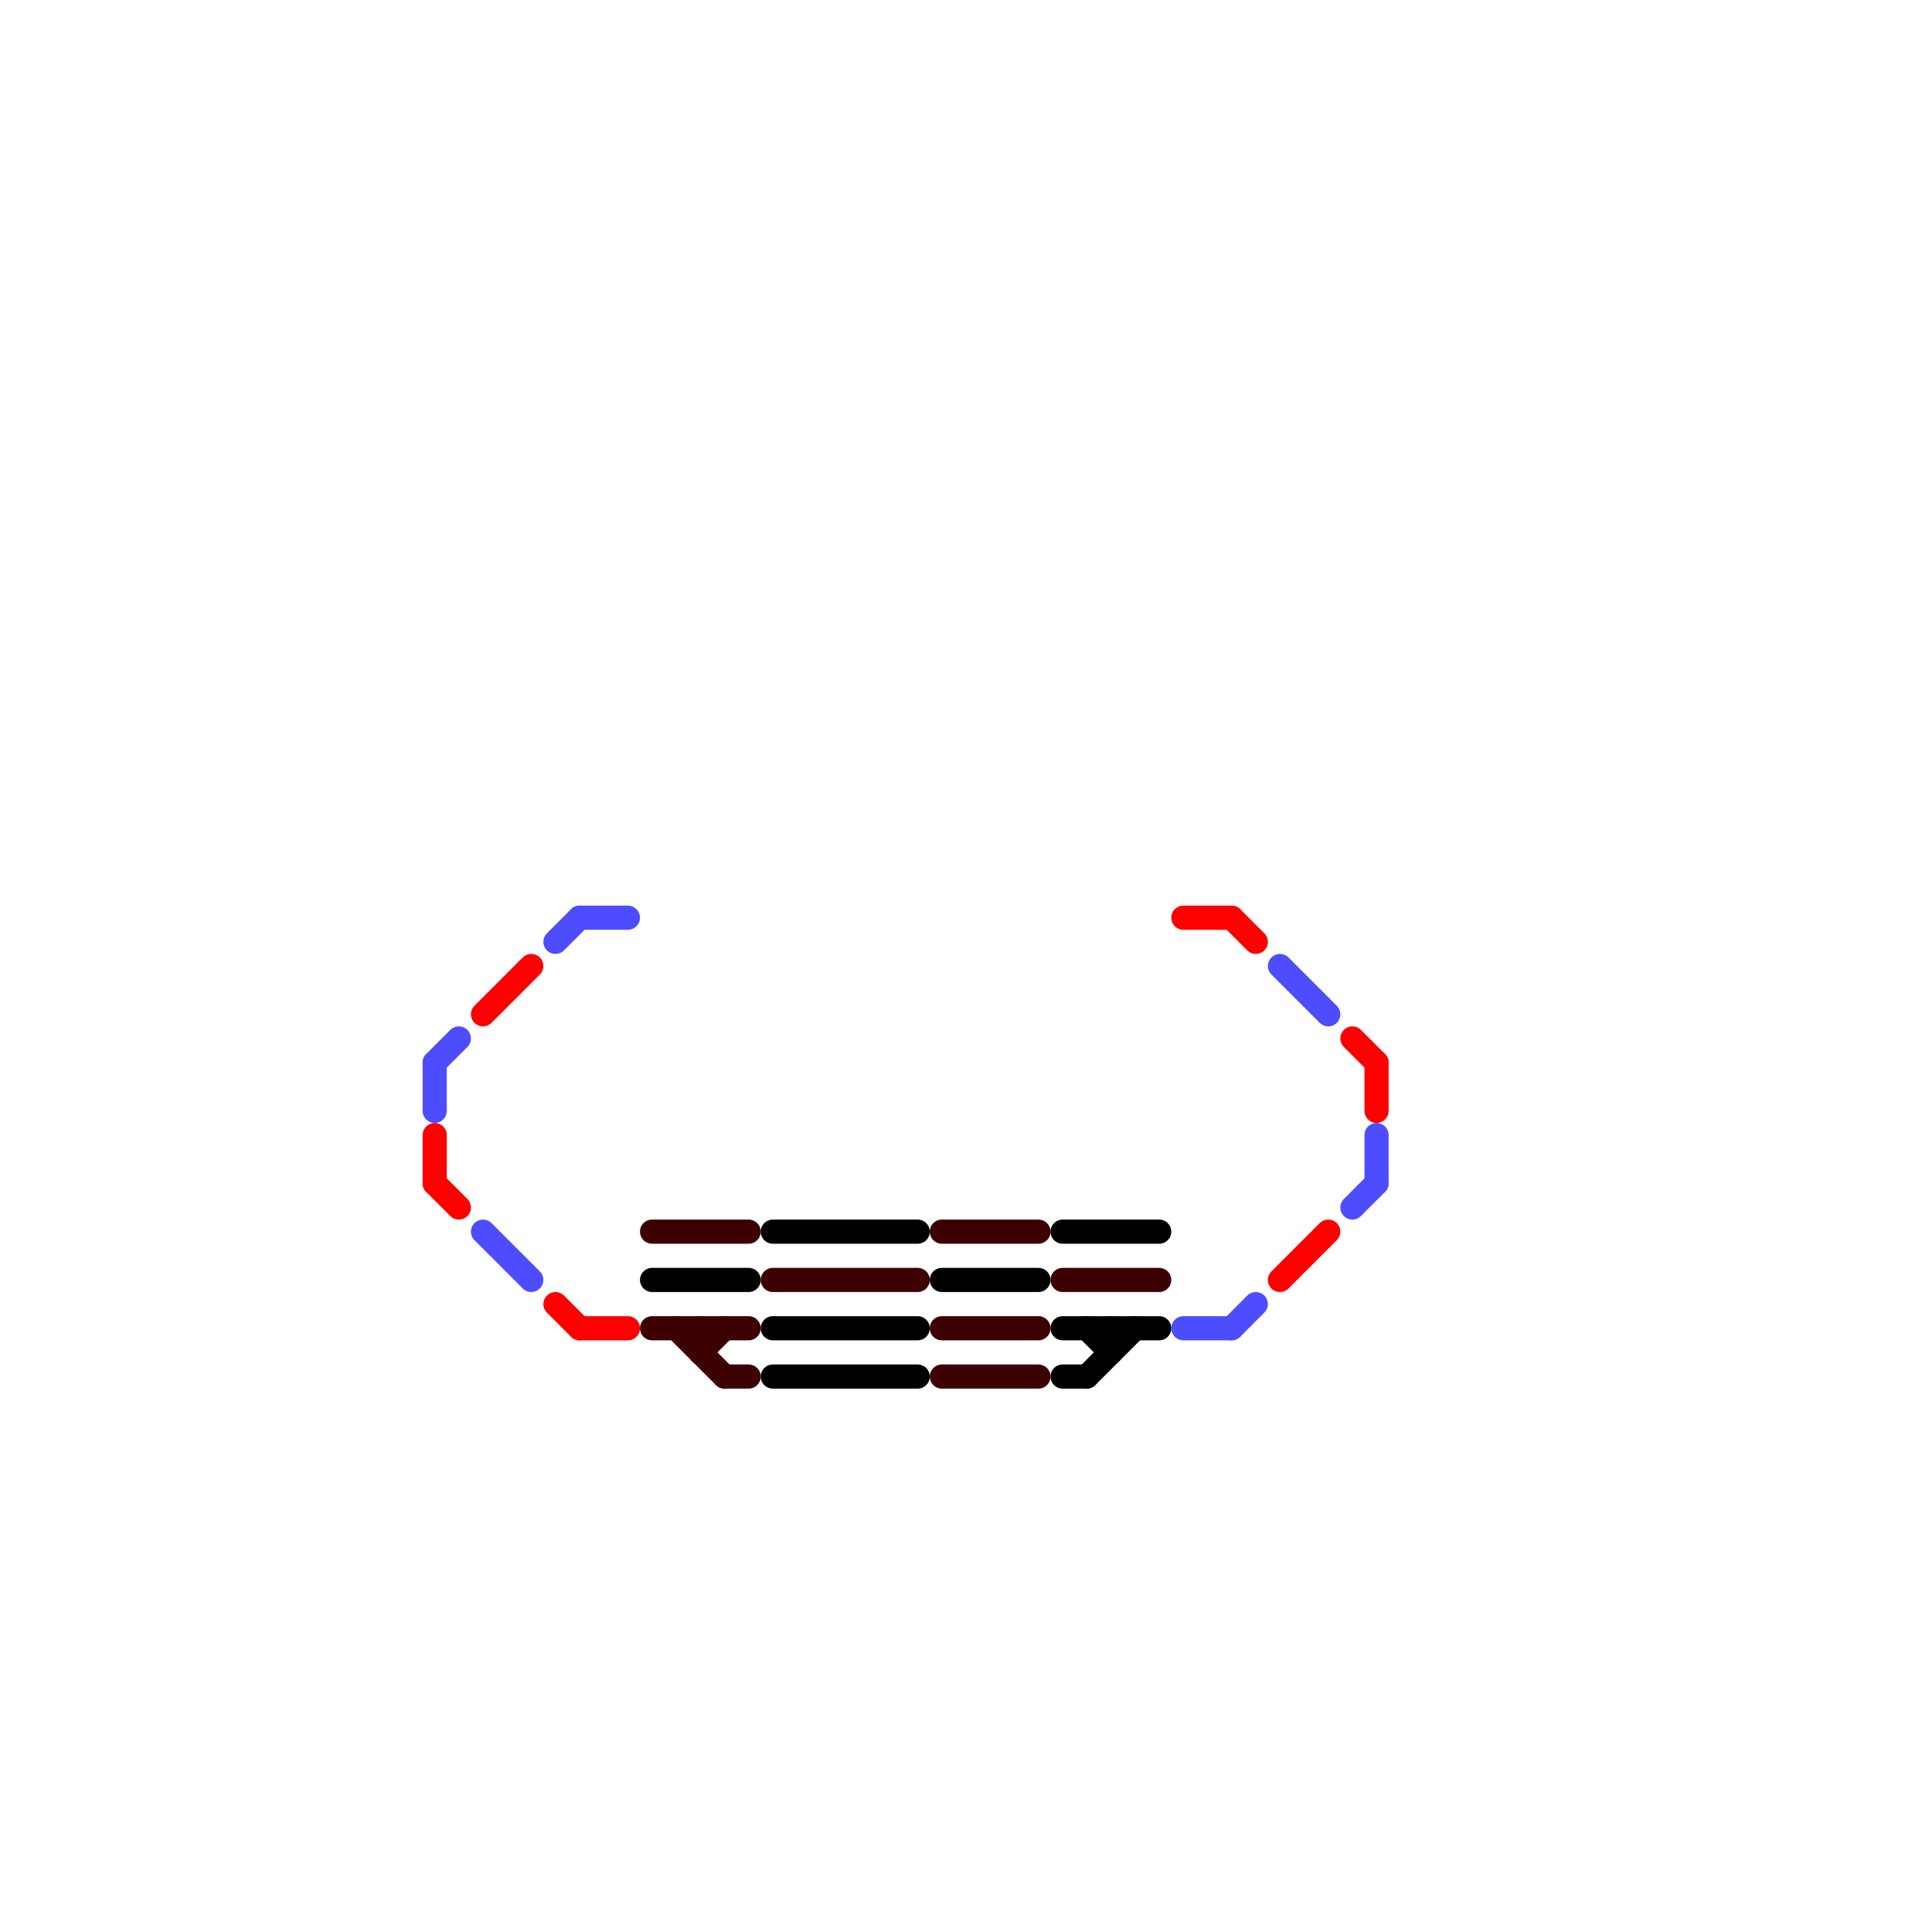 
<svg version="1.1" xmlns="http://www.w3.org/2000/svg" viewBox="0 0 80 80">
<style>line { stroke-width: 1; fill: none; stroke-linecap: round; stroke-linejoin: round; } .c0 { stroke: #000000 } .c1 { stroke: #3d0000 } .c2 { stroke: #4d4dff } .c3 { stroke: #ff0000 }</style><line class="c0" x1="45" y1="57" x2="47" y2="55"/><line class="c0" x1="44" y1="57" x2="45" y2="57"/><line class="c0" x1="32" y1="51" x2="38" y2="51"/><line class="c0" x1="27" y1="53" x2="31" y2="53"/><line class="c0" x1="44" y1="55" x2="48" y2="55"/><line class="c0" x1="39" y1="53" x2="43" y2="53"/><line class="c0" x1="45" y1="55" x2="46" y2="56"/><line class="c0" x1="44" y1="51" x2="48" y2="51"/><line class="c0" x1="46" y1="55" x2="46" y2="56"/><line class="c0" x1="32" y1="55" x2="38" y2="55"/><line class="c0" x1="32" y1="57" x2="38" y2="57"/><line class="c1" x1="39" y1="55" x2="43" y2="55"/><line class="c1" x1="39" y1="57" x2="43" y2="57"/><line class="c1" x1="30" y1="57" x2="31" y2="57"/><line class="c1" x1="27" y1="51" x2="31" y2="51"/><line class="c1" x1="39" y1="51" x2="43" y2="51"/><line class="c1" x1="29" y1="55" x2="29" y2="56"/><line class="c1" x1="29" y1="56" x2="30" y2="55"/><line class="c1" x1="28" y1="55" x2="30" y2="57"/><line class="c1" x1="44" y1="53" x2="48" y2="53"/><line class="c1" x1="32" y1="53" x2="38" y2="53"/><line class="c1" x1="27" y1="55" x2="31" y2="55"/><line class="c2" x1="20" y1="51" x2="22" y2="53"/><line class="c2" x1="23" y1="39" x2="24" y2="38"/><line class="c2" x1="24" y1="38" x2="26" y2="38"/><line class="c2" x1="57" y1="47" x2="57" y2="49"/><line class="c2" x1="53" y1="40" x2="55" y2="42"/><line class="c2" x1="18" y1="44" x2="19" y2="43"/><line class="c2" x1="18" y1="44" x2="18" y2="46"/><line class="c2" x1="51" y1="55" x2="52" y2="54"/><line class="c2" x1="49" y1="55" x2="51" y2="55"/><line class="c2" x1="56" y1="50" x2="57" y2="49"/><line class="c3" x1="24" y1="55" x2="26" y2="55"/><line class="c3" x1="51" y1="38" x2="52" y2="39"/><line class="c3" x1="56" y1="43" x2="57" y2="44"/><line class="c3" x1="53" y1="53" x2="55" y2="51"/><line class="c3" x1="20" y1="42" x2="22" y2="40"/><line class="c3" x1="57" y1="44" x2="57" y2="46"/><line class="c3" x1="18" y1="47" x2="18" y2="49"/><line class="c3" x1="49" y1="38" x2="51" y2="38"/><line class="c3" x1="18" y1="49" x2="19" y2="50"/><line class="c3" x1="23" y1="54" x2="24" y2="55"/>
</svg>
